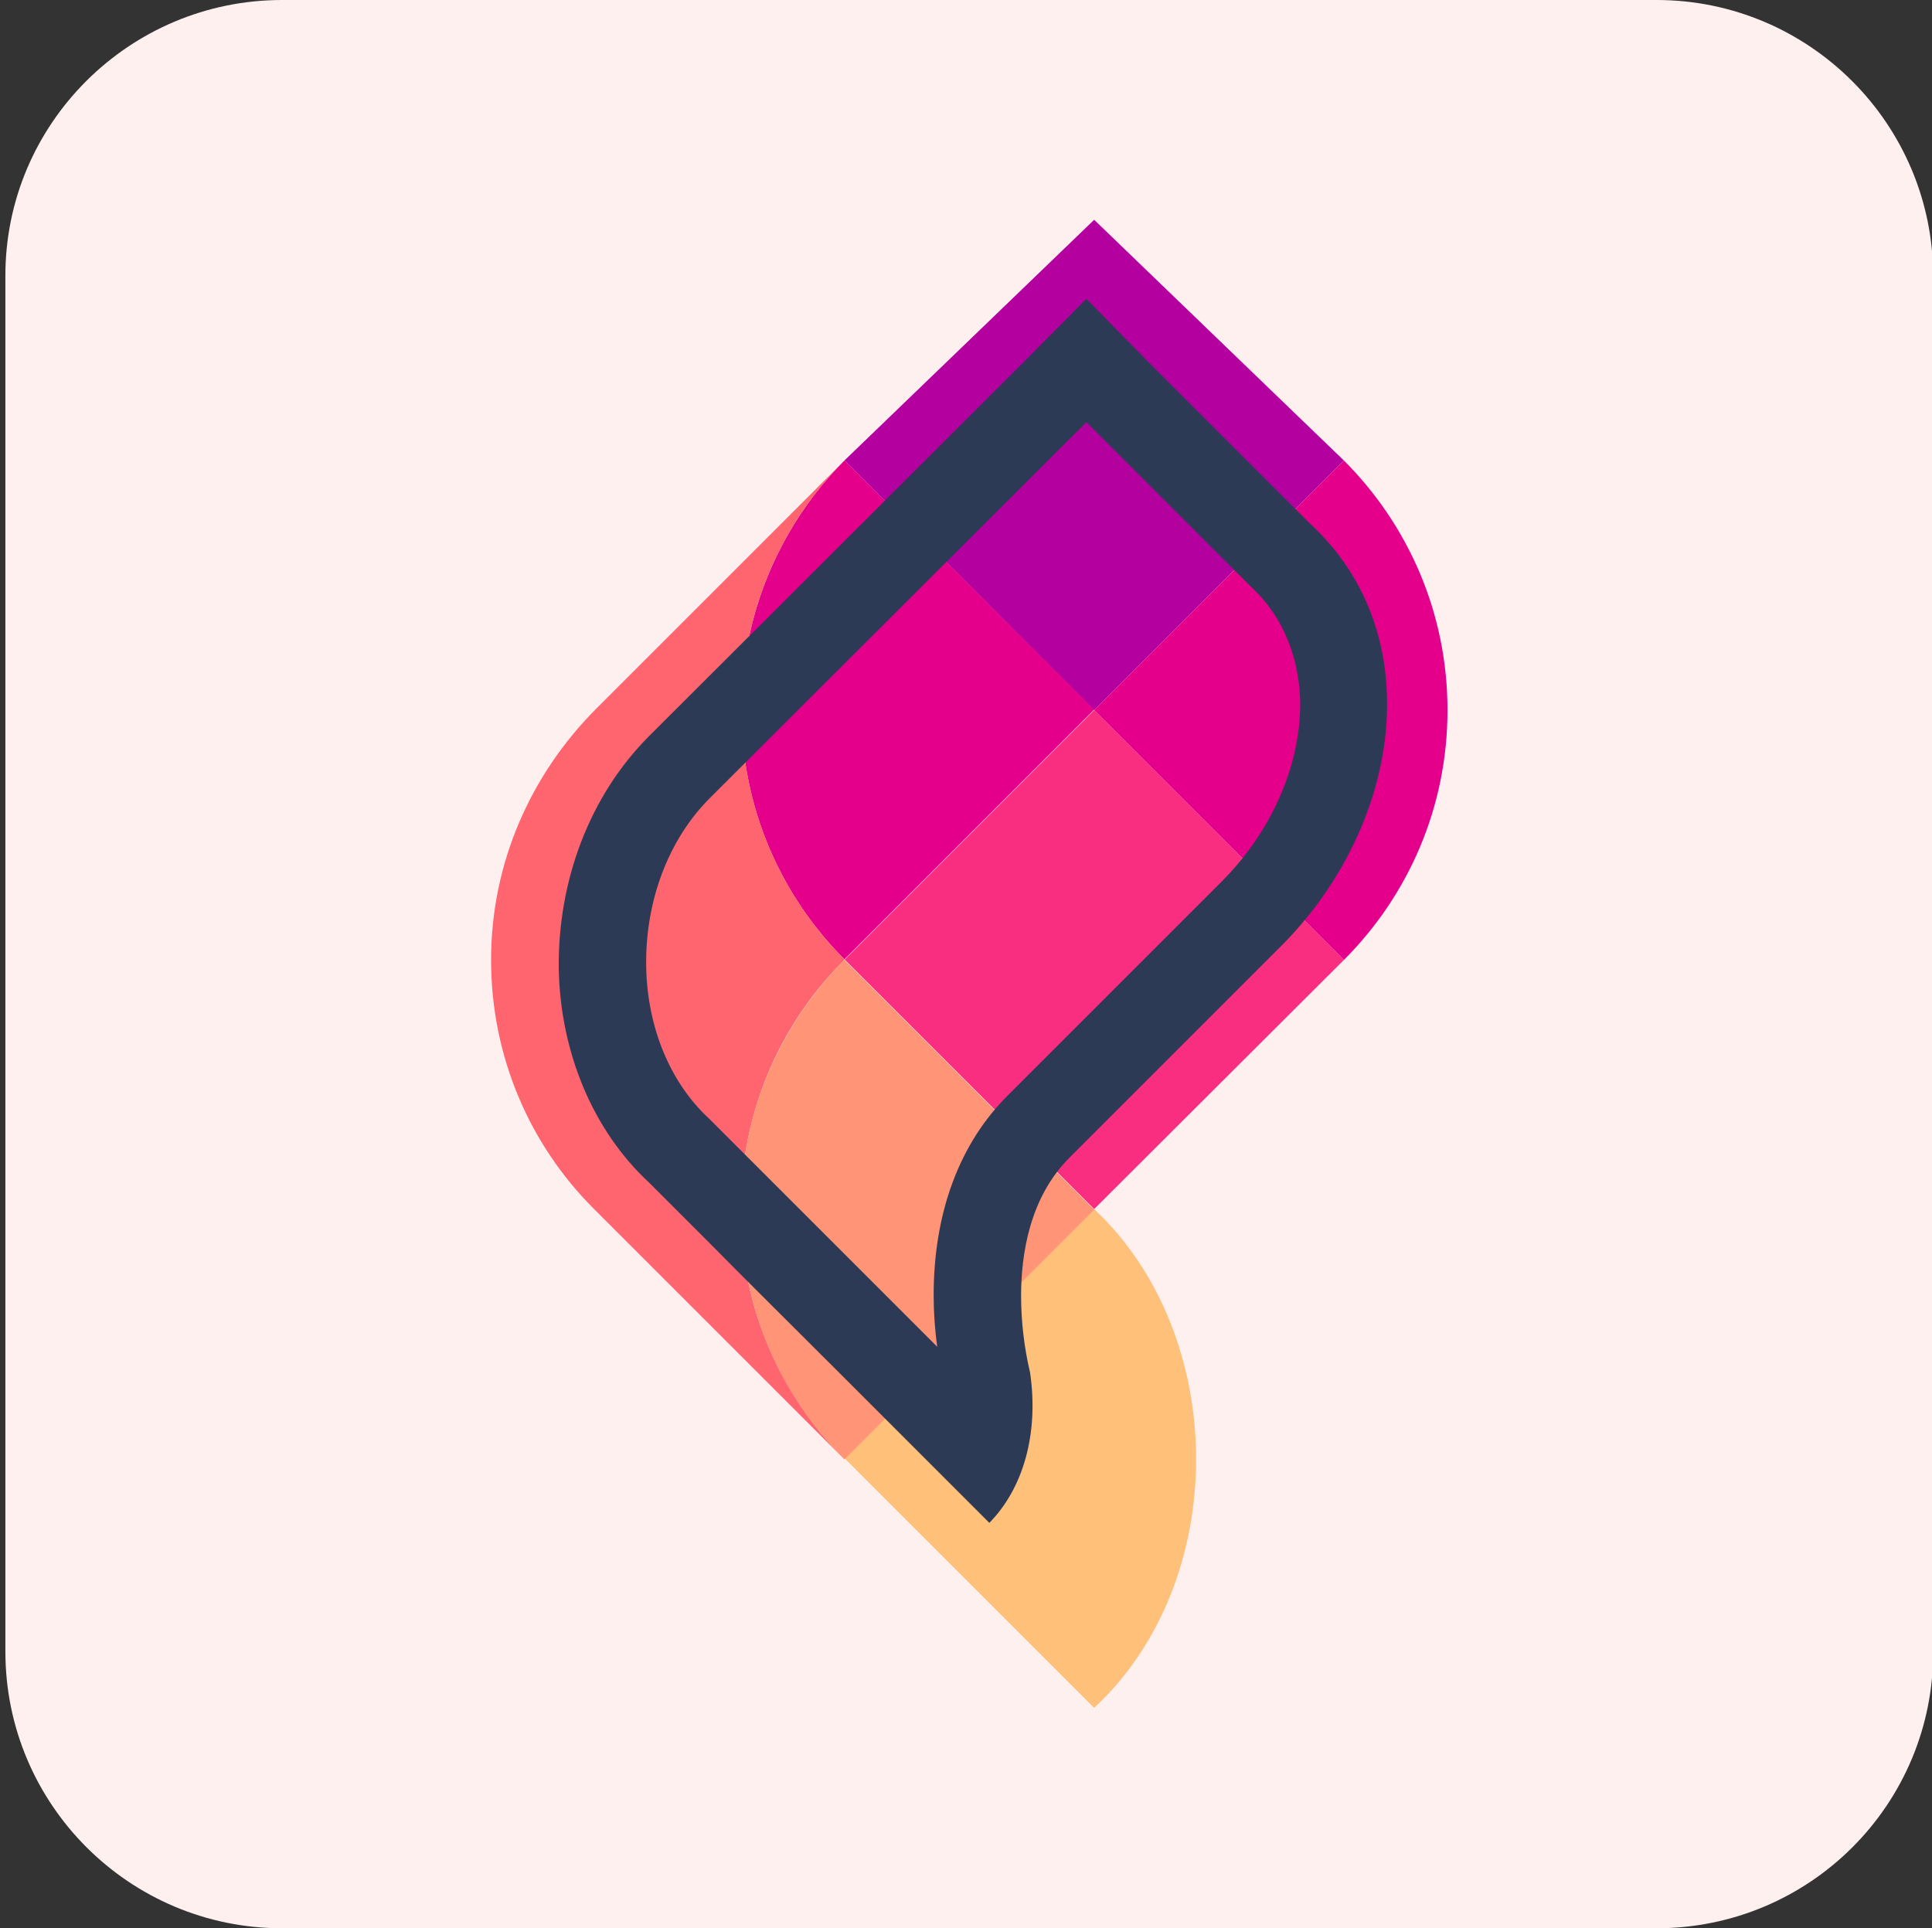 <?xml version="1.0" encoding="utf-8"?>
<!-- Generator: Adobe Illustrator 26.2.1, SVG Export Plug-In . SVG Version: 6.00 Build 0)  -->
<svg version="1.1" id="Capsules_x5F_Logo_xA0_Image_1_"
	 xmlns="http://www.w3.org/2000/svg" xmlns:xlink="http://www.w3.org/1999/xlink" x="0px" y="0px" viewBox="0 0 322.6 322"
	 style="enable-background:new 0 0 322.6 322;" xml:space="preserve">
<rect x="0" y="0" width="322.6" height="322" fill="#333333" stroke="none"/>
<style type="text/css">
	.st0{fill:#FFF0F0;}
	.st1{fill:#B4009E;}
	.st2{fill:#E4008B;}
	.st3{fill:#FF656F;}
	.st4{fill:#F92E80;}
	.st5{fill:#FFC07A;}
	.st6{fill:#FF9476;}
	.st7{fill:#2D3A56;}
</style>
<g id="flintable">
	<path class="st0" d="M276.6,322H47.1c-25.5,0-46.2-20.7-46.2-46.2V46.2C0.8,20.7,21.6,0,47.1,0h229.5c25.5,0,46.2,20.7,46.2,46.2
		v229.5C322.9,301.3,302.2,322,276.6,322z"/>
	<g>
		<g>
			<polygon class="st1" points="182.7,36.7 141.1,76.8 141,76.9 182.7,118.6 224.4,76.9 224.4,76.9 			"/>
			<path class="st2" d="M224.4,160.3c10.7-10.7,17.3-25.4,17.3-41.7s-6.6-31-17.3-41.7l-41.7,41.7L224.4,160.3z"/>
			<path class="st2" d="M182.6,118.4L141,76.9l0,0c-7.2,7.2-12.5,16.3-15.2,26.4c-1.3,4.9-2,10-2,15.3c0,16.3,6.6,31,17.2,41.6l0,0
				l41.7-41.7L182.6,118.4z"/>
			<g>
				<path class="st3" d="M141,160.2c-10.6-10.6-17.2-25.4-17.2-41.6c0-5.3,0.7-10.4,2-15.3c2.7-10.1,8-19.2,15.2-26.4l-41.6,41.6
					l0,0C88.7,129.3,82,144,82,160.3c0,16.2,6.5,30.9,17.1,41.5l41.7,41.7c-7.1-7.2-12.4-16.2-15.1-26.2c-1.3-4.9-2-10-2-15.3
					s0.7-10.4,2-15.3c2.7-10.1,8-19.1,15.1-26.2L141,160.2L141,160.2z"/>
			</g>
			<polygon class="st4" points="224.4,160.3 224.2,160.1 182.8,118.7 182.7,118.6 141.3,160 141,160.3 141.1,160.3 182.7,201.9 
				182.8,201.8 			"/>
			<path class="st5" d="M182.7,201.9L182.7,201.9L141,243.5l41.7,41.7C205.6,263.9,205.2,223,182.7,201.9z"/>
			<path class="st6" d="M141,160.3L141,160.3l-0.2,0.2c-7.1,7.2-12.4,16.2-15.1,26.2c-1.3,4.9-2,10-2,15.3s0.7,10.4,2,15.3
				c2.7,10.1,8,19.1,15.1,26.2l0.2,0.2l41.5-41.5l0.2-0.2l0,0L141,160.3z"/>
		</g>
		<path class="st7" d="M231.6,116.7c-0.2-11.6-4.7-21.8-13-29.4l-32.1-32.1c-2.8-2.8-7.4-2.8-10.3,0l-67.8,67.7
			c-9.9,9.9-15.3,24.1-15.1,39c0.3,14,5.8,27,15.1,35.6c0.2,0.2,0.4,0.4,0.6,0.6l2.1,2.1c1.8,1.8,4.3,4.3,7.3,7.3
			c6,6.1,14.1,14.1,22.2,22.2c9.2,9.2,18.4,18.4,24.6,24.6c5.6-5.7,8.3-14.8,6.8-25.1c-1-4.2-1.5-8.6-1.5-12.8
			c0-6.9,1.4-16.5,8.2-23.2c0,0,22.3-22.3,35.6-35.6C225.4,146.3,231.9,131.1,231.6,116.7z M118.7,187.3c0.6,0.6,1.1,1.4,1.4,2.2
			C119.8,188.6,119.3,187.9,118.7,187.3z M204,147.2c0,0-35.4,35.4-35.6,35.6c-8.2,8.1-12.5,19.7-12.5,33.5c0,2.9,0.2,5.8,0.6,8.6
			c-18.4-18.4-36.6-36.6-37.8-37.8c-0.1-0.1-0.2-0.2-0.3-0.3c-6.5-6-10.3-15.2-10.5-25.3c-0.2-11,3.7-21.4,10.8-28.4l62.7-62.6
			l27,27c0.1,0.1,0.1,0.1,0.2,0.2c6.8,6.2,8.3,13.9,8.5,19.2C217.3,127.5,212.4,138.8,204,147.2z"/>
		<polygon class="st7" points="181.4,49.9 172.2,59.2 190.5,59.2 		"/>
	</g>
</g>
</svg>
